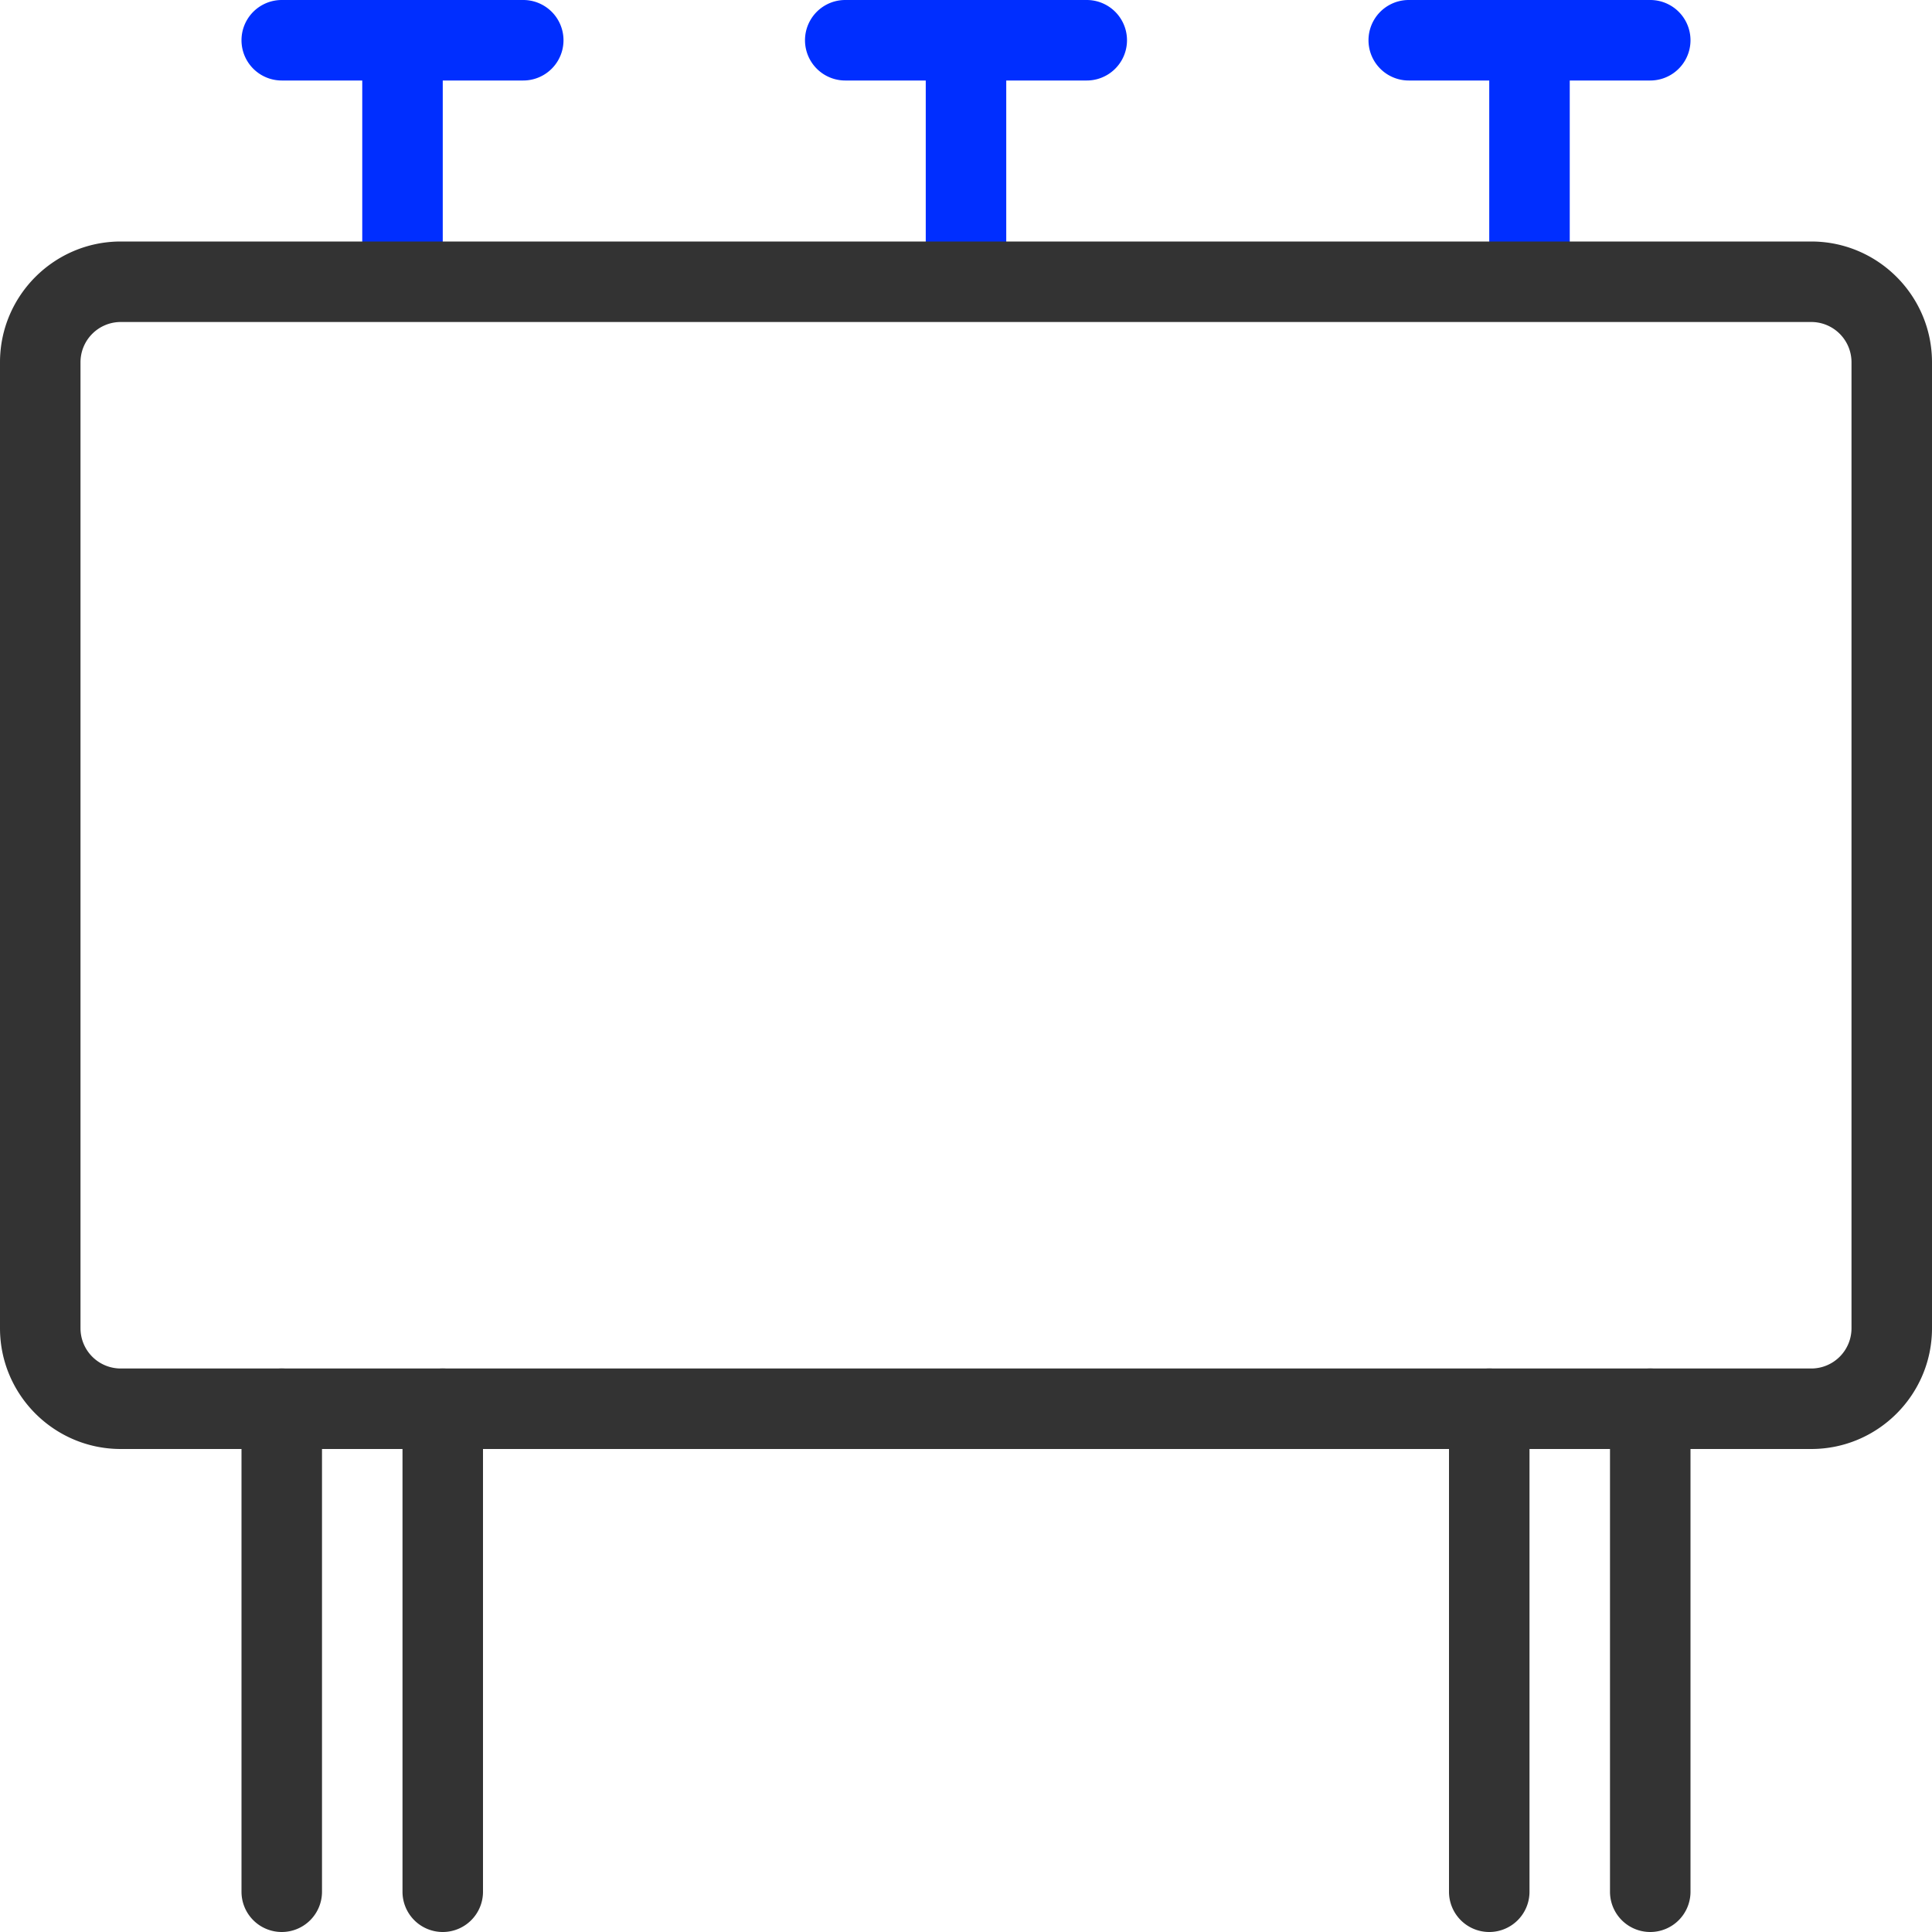 <svg xmlns="http://www.w3.org/2000/svg" xml:space="preserve" width="128" height="128" viewBox="0 0 24 24"><path fill="#333" d="M3.5 24a.5.5 0 0 1-.5-.5v-6a.5.5 0 0 1 1 0v6a.5.5 0 0 1-.5.5zM5.5 24a.5.5 0 0 1-.5-.5v-6a.5.5 0 0 1 1 0v6a.5.5 0 0 1-.5.5zM18.5 24a.5.5 0 0 1-.5-.5v-6a.5.5 0 0 1 1 0v6a.5.5 0 0 1-.5.5zM20.5 24a.5.5 0 0 1-.5-.5v-6a.5.5 0 0 1 1 0v6a.5.5 0 0 1-.5.5z"/><path fill="#002EFF" d="M6.5 0h-3a.5.5 0 0 0 0 1h1v2a.5.5 0 0 0 1 0V1h1a.5.5 0 0 0 0-1zM13.5 0h-3a.5.5 0 0 0 0 1h1v2a.5.5 0 0 0 1 0V1h1a.5.5 0 0 0 0-1zM20.5 0h-3a.5.5 0 0 0 0 1h1v2a.5.5 0 0 0 1 0V1h1a.5.5 0 0 0 0-1z"/><path fill="#333" d="M22.5 18h-21C.673 18 0 17.327 0 16.5v-12C0 3.673.673 3 1.5 3h21c.827 0 1.5.673 1.5 1.5v12c0 .827-.673 1.5-1.5 1.5zM1.5 4a.5.5 0 0 0-.5.5v12a.5.5 0 0 0 .5.5h21a.5.5 0 0 0 .5-.5v-12a.5.5 0 0 0-.5-.5h-21z"/></svg>